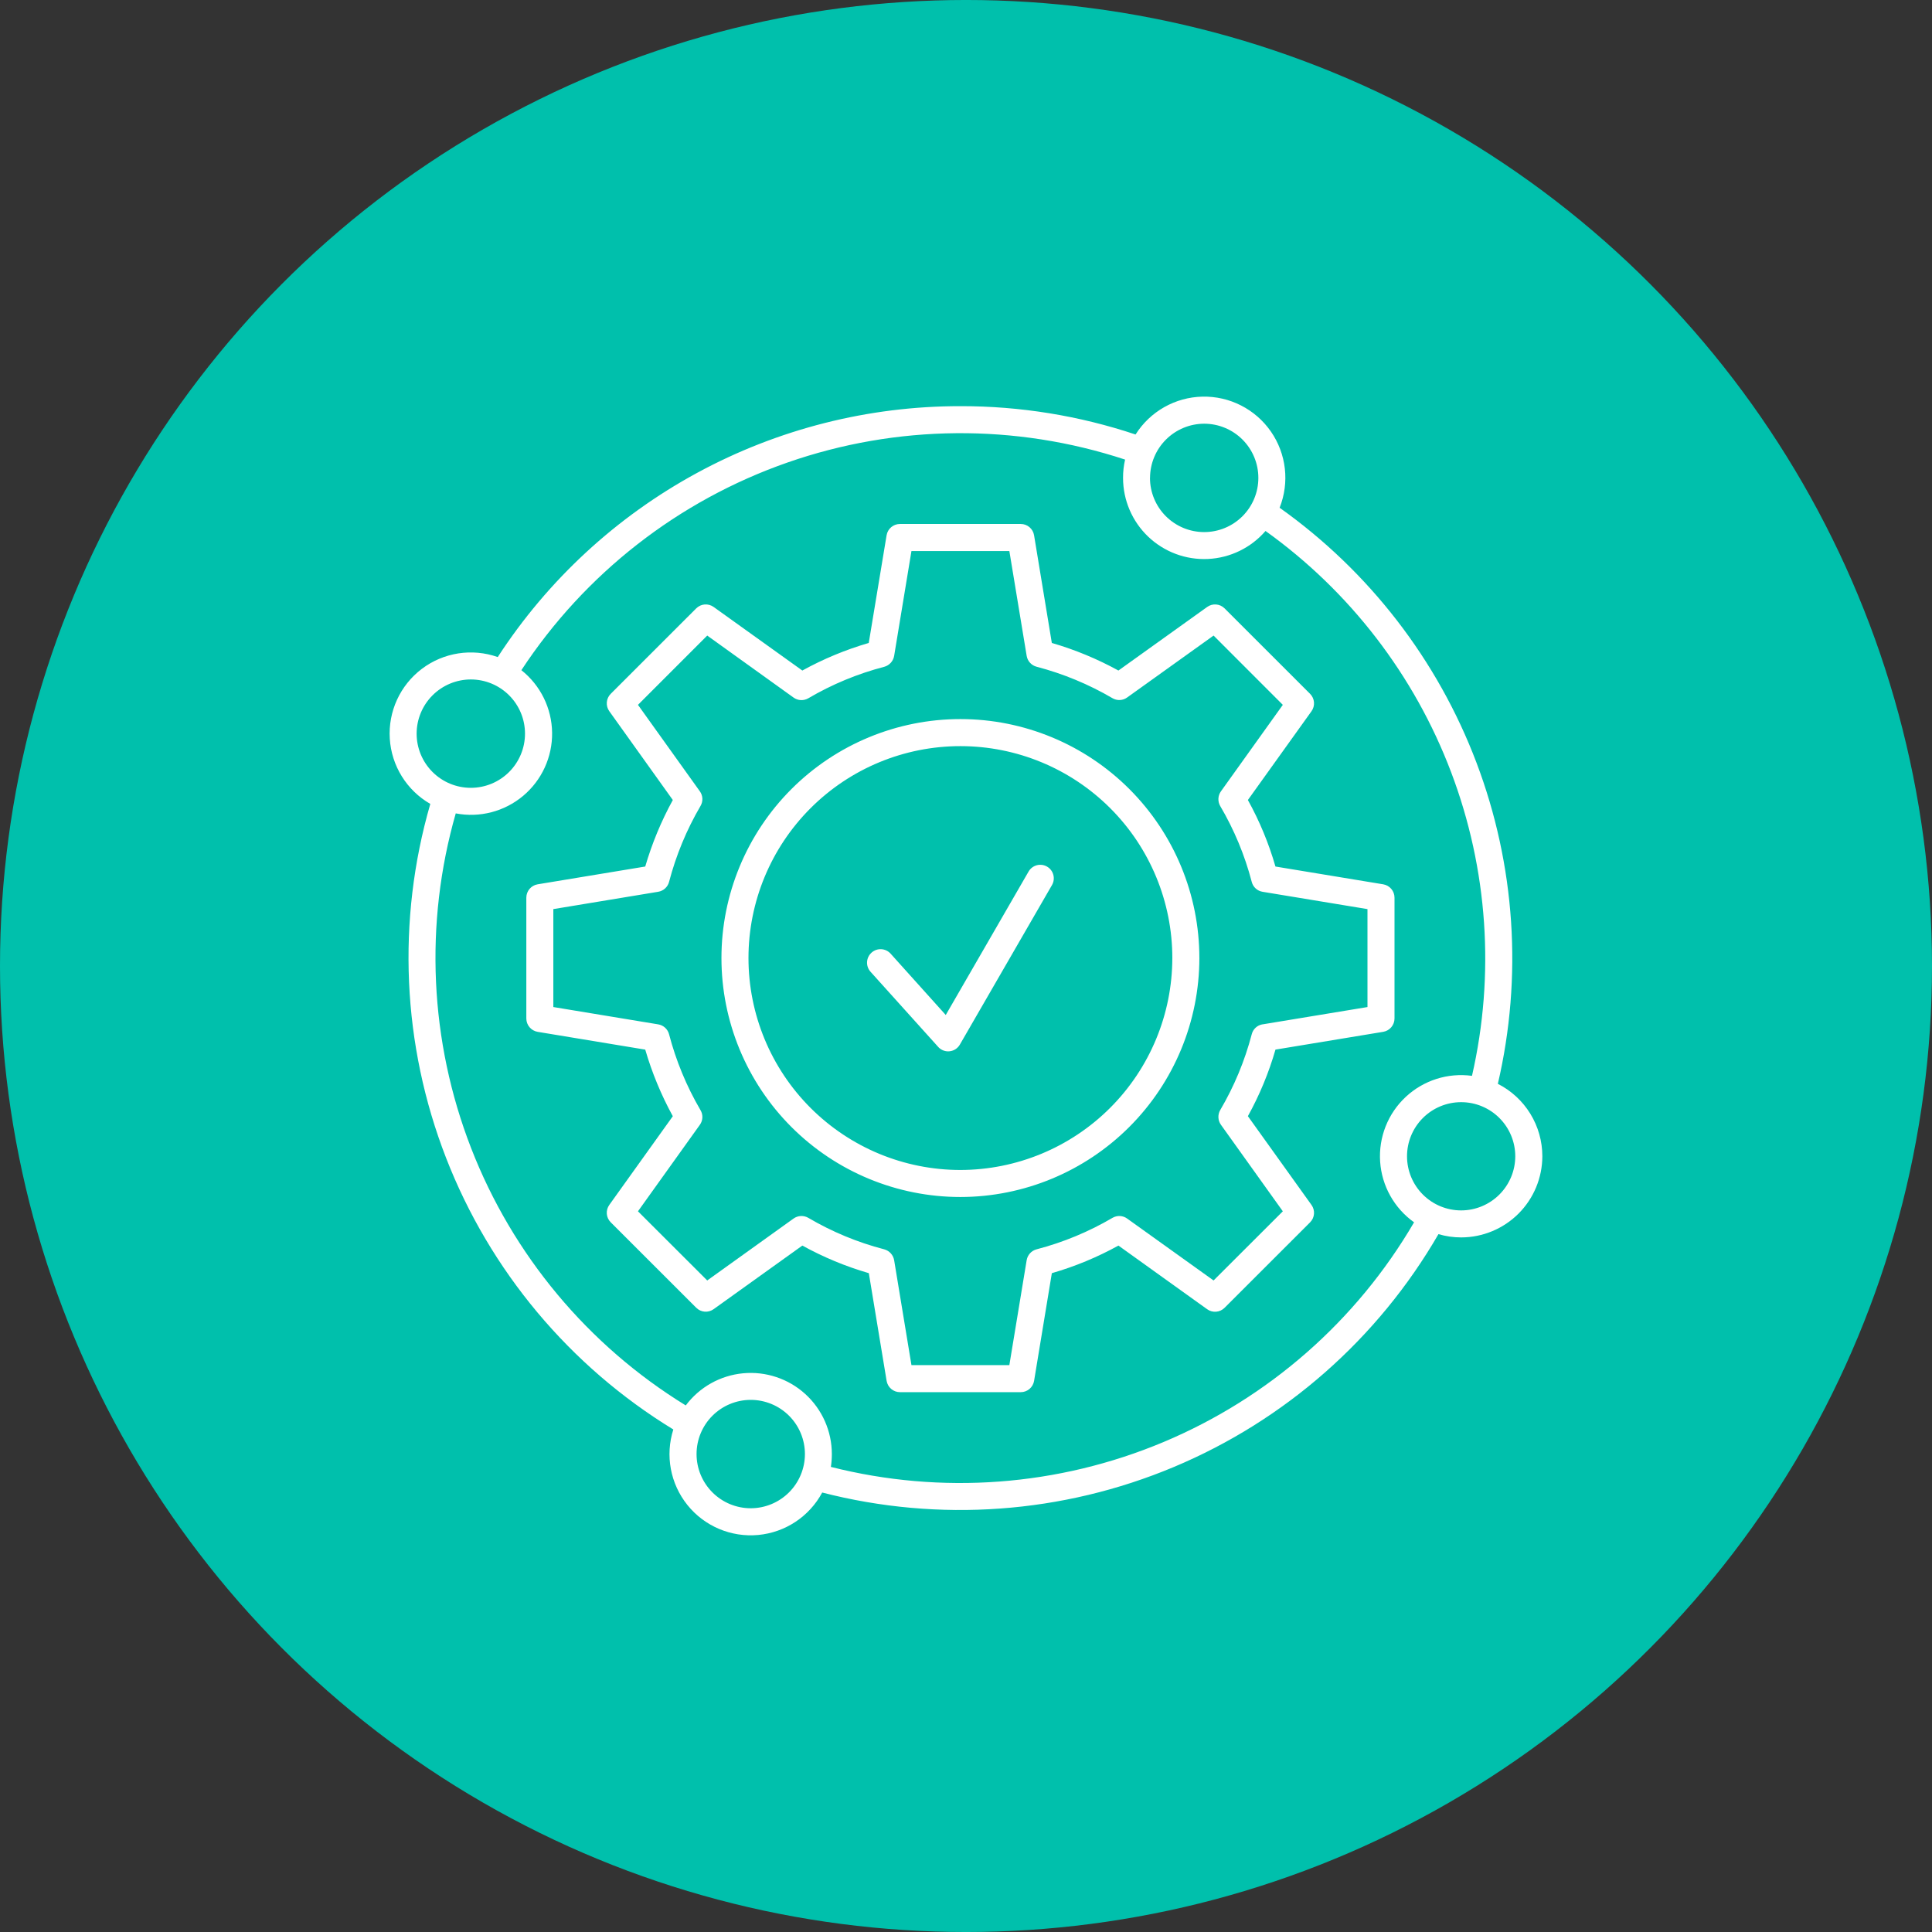 <?xml version="1.0" encoding="UTF-8"?>
<svg width="1200pt" height="1200pt" version="1.1" viewBox="0 0 1200 1200" xmlns="http://www.w3.org/2000/svg">
 <rect x="0" y="0" width="1200" height="1200" fill="#333333" stroke="none"/>
 <path d="m1200 600c0 214.36-114.36 412.44-300 519.62-185.64 107.18-414.36 107.18-600 0-185.64-107.18-300-305.26-300-519.62s114.36-412.44 300-519.62c185.64-107.18 414.36-107.18 600 0 185.64 107.18 300 305.26 300 519.62z" fill="#00c0ac"/>
 <path d="m941.16 718.16c-0.008-8.918-3.559-17.465-9.871-23.762-6.309-6.301-14.863-9.832-23.781-9.824-8.914 0.008-17.461 3.559-23.762 9.867-6.297 6.312-9.832 14.867-9.82 23.781 0.008 8.918 3.559 17.465 9.867 23.762 6.309 6.301 14.863 9.832 23.781 9.824 8.914-0.016 17.453-3.57 23.75-9.879 6.297-6.309 9.836-14.855 9.836-23.77zm-62.844 41.023c-35.719 61.199-90.375 109.12-155.72 136.53-65.344 27.406-137.83 32.816-206.52 15.41 0.402-2.633 0.602-5.293 0.598-7.953 0.004-14.203-5.981-27.746-16.484-37.305-10.504-9.555-24.555-14.234-38.691-12.887-14.137 1.344-27.047 8.594-35.559 19.961-60.699-37.289-107.53-93.422-133.32-159.82-25.797-66.402-29.152-139.43-9.547-207.91 14.871 2.852 30.234-1.141 41.84-10.867 11.605-9.727 18.219-24.156 18.008-39.297-0.207-15.141-7.219-29.387-19.086-38.789 39.418-60.004 97.52-105.34 165.31-128.99 67.789-23.645 141.48-24.281 209.67-1.812-0.863 3.731-1.285 7.547-1.266 11.375-0.008 13.789 5.633 26.98 15.613 36.496s23.422 14.523 37.195 13.855c13.773-0.668 26.668-6.949 35.684-17.387 52.355 37.488 92.465 89.613 115.28 149.83 22.816 60.215 27.324 125.83 12.961 188.6-14.992-2.043-30.109 2.766-41.168 13.09-11.059 10.32-16.895 25.07-15.891 40.168 1.008 15.094 8.746 28.941 21.078 37.707zm-378.36 143.98c0.004-8.93-3.539-17.492-9.848-23.809-6.312-6.312-14.871-9.863-23.801-9.867-8.926 0-17.488 3.543-23.801 9.852-6.316 6.312-9.863 14.875-9.863 23.801-0.004 8.93 3.543 17.488 9.855 23.805 6.312 6.312 14.871 9.859 23.801 9.859 8.918-0.012 17.469-3.562 23.777-9.867 6.309-6.305 9.863-14.855 9.879-23.773zm-241.18-447.5c-0.004 8.926 3.539 17.492 9.848 23.805 6.309 6.316 14.871 9.867 23.797 9.867 8.93 0.004 17.492-3.539 23.805-9.852 6.316-6.309 9.863-14.871 9.863-23.801 0.004-8.926-3.543-17.488-9.855-23.801s-14.875-9.859-23.801-9.859c-8.918 0.012-17.469 3.559-23.781 9.867-6.309 6.305-9.859 14.855-9.875 23.773zm455.5-158.85c-0.004 8.926 3.539 17.488 9.844 23.801 6.309 6.316 14.867 9.867 23.793 9.871 8.926 0.008 17.488-3.531 23.805-9.84 6.312-6.305 9.867-14.863 9.871-23.789 0.008-8.926-3.531-17.488-9.836-23.805-6.305-6.316-14.863-9.871-23.789-9.879-8.918 0.012-17.469 3.562-23.777 9.867-6.309 6.305-9.859 14.855-9.879 23.773zm243.7 421.34c-0.02 13.359-5.332 26.172-14.773 35.625-9.445 9.449-22.254 14.773-35.613 14.801-4.785 0.008-9.547-0.68-14.137-2.035-37.531 64.863-95.262 115.67-164.38 144.64-69.113 28.98-145.81 34.547-218.38 15.852-7.996 14.906-22.938 24.805-39.781 26.367-16.844 1.559-33.348-5.43-43.945-18.613-10.602-13.18-13.887-30.801-8.75-46.914-64.293-39.242-113.9-98.539-141.18-168.75-27.273-70.215-30.707-147.45-9.762-219.8-14.66-8.43-24.113-23.652-25.172-40.527-1.059-16.879 6.418-33.164 19.91-43.359 13.488-10.195 31.195-12.945 47.145-7.324 31.105-47.875 73.691-87.211 123.88-114.43 50.188-27.219 106.38-41.453 163.48-41.414 36.98-0.055 73.727 5.891 108.8 17.605 9.016-14.305 24.602-23.137 41.504-23.516 16.902-0.383 32.871 7.738 42.52 21.621 9.652 13.879 11.699 31.676 5.453 47.387 55.555 39.457 98.109 94.555 122.25 158.27 24.141 63.723 28.77 133.18 13.297 199.55 8.312 4.211 15.293 10.641 20.172 18.578 4.879 7.938 7.461 17.074 7.465 26.391zm-229.82-123.08c0-34.91-13.867-68.395-38.551-93.078-24.684-24.688-58.164-38.559-93.074-38.559-34.91-0.004-68.395 13.863-93.078 38.551-24.688 24.684-38.559 58.164-38.559 93.074s13.867 68.391 38.555 93.078c24.684 24.688 58.164 38.555 93.074 38.555 34.898-0.043 68.352-13.926 93.027-38.598 24.676-24.676 38.559-58.129 38.605-93.023zm16.793 0c0.004-39.367-15.633-77.121-43.465-104.96-27.832-27.84-65.582-43.48-104.95-43.48-39.363-0.004-77.117 15.633-104.95 43.465-27.84 27.832-43.477 65.586-43.48 104.95 0 39.367 15.637 77.121 43.473 104.96 27.832 27.836 65.586 43.473 104.95 43.473 39.352-0.043 77.074-15.691 104.9-43.512 27.828-27.824 43.48-65.547 43.527-104.89zm39.234 41.176 65.184-10.754-0.004-60.832-65.184-10.762v-0.004c-3.262-0.531-5.898-2.949-6.703-6.156-4.316-16.539-10.91-32.398-19.586-47.125-1.645-2.871-1.461-6.438 0.469-9.125l38.43-53.695-43.012-43.035-53.703 38.469c-2.68 1.938-6.246 2.102-9.094 0.422-14.746-8.633-30.602-15.207-47.133-19.535-3.207-0.84-5.621-3.484-6.164-6.754l-10.754-65.105h-60.809l-10.754 65.152c-0.57 3.262-2.977 5.894-6.172 6.754-16.535 4.305-32.395 10.883-47.125 19.535-2.871 1.688-6.465 1.52-9.164-0.422l-53.633-38.516-43.02 43.035 38.438 53.695c1.945 2.688 2.102 6.277 0.398 9.125-8.625 14.746-15.191 30.602-19.516 47.125-0.836 3.211-3.492 5.629-6.769 6.156l-65.117 10.762v60.832l65.117 10.754v0.004c3.281 0.531 5.934 2.949 6.769 6.164 4.324 16.52 10.891 32.371 19.516 47.109 1.703 2.848 1.547 6.441-0.398 9.129l-38.438 53.711 43.02 42.957 53.633-38.469c2.707-1.926 6.293-2.09 9.164-0.414 14.727 8.668 30.586 15.242 47.125 19.539 3.191 0.855 5.602 3.488 6.172 6.746l10.754 65.168h60.809l10.754-65.168c0.547-3.269 2.961-5.91 6.164-6.746 16.535-4.312 32.398-10.887 47.133-19.539 2.848-1.676 6.414-1.512 9.094 0.414l53.703 38.469 43.012-42.957-38.43-53.727c-1.93-2.688-2.113-6.258-0.469-9.129 8.668-14.727 15.258-30.578 19.586-47.109 0.805-3.211 3.441-5.633 6.703-6.168zm8.027 15.68 66.918-11.043h-0.004c4.051-0.672 7.023-4.176 7.031-8.281v-75.062c-0.008-4.109-2.981-7.609-7.031-8.281l-66.918-11.043c-4.133-14.371-9.879-28.234-17.125-41.316l39.504-55.129c2.402-3.328 2.035-7.91-0.867-10.816l-53.105-53.082h-0.004c-2.902-2.902-7.484-3.273-10.816-0.875l-55.121 39.48c-13.117-7.211-26.988-12.953-41.363-17.129l-11.027-66.883c-0.672-4.055-4.18-7.027-8.289-7.019h-75.016c-4.109-0.004-7.617 2.965-8.297 7.019l-11.082 66.883h0.004c-14.34 4.176-28.176 9.922-41.254 17.129l-55.094-39.48h-0.004c-3.332-2.398-7.914-2.027-10.816 0.875l-53.109 53.082c-2.898 2.906-3.262 7.488-0.859 10.816l39.434 55.129c-7.191 13.109-12.934 26.965-17.129 41.316l-66.82 11.043c-4.051 0.672-7.027 4.172-7.039 8.281v75.07c0.012 4.109 2.988 7.609 7.039 8.281l66.82 11.043v-0.004c4.191 14.371 9.934 28.242 17.129 41.367l-39.434 55.07c-2.406 3.328-2.043 7.906 0.859 10.812l53.105 53.074h0.004c2.898 2.914 7.481 3.289 10.816 0.891l55.098-39.496c13.09 7.219 26.938 12.965 41.293 17.137l11.047 66.875c0.676 4.059 4.184 7.039 8.297 7.039h75.016c4.113 0 7.625-2.981 8.289-7.039l11.027-66.875c14.383-4.16 28.254-9.906 41.363-17.137l55.113 39.535c3.336 2.398 7.918 2.019 10.816-0.891l53.105-53.074h0.004c2.902-2.902 3.269-7.484 0.867-10.812l-39.504-55.137v0.004c7.238-13.082 12.984-26.941 17.125-41.309zm-138.8-102.2c2.316-4.016 0.941-9.148-3.074-11.465-4.016-2.32-9.148-0.941-11.469 3.074l-51.438 89.094-34.254-38.098h0.004c-3.102-3.445-8.41-3.727-11.855-0.625-3.449 3.106-3.727 8.41-0.625 11.859l42.02 46.672h-0.004c1.586 1.773 3.856 2.785 6.238 2.781 0.289 0.004 0.578-0.016 0.867-0.055 2.66-0.281 5.027-1.82 6.363-4.144z" fill="#fff" fill-rule="evenodd"/>
</svg>
